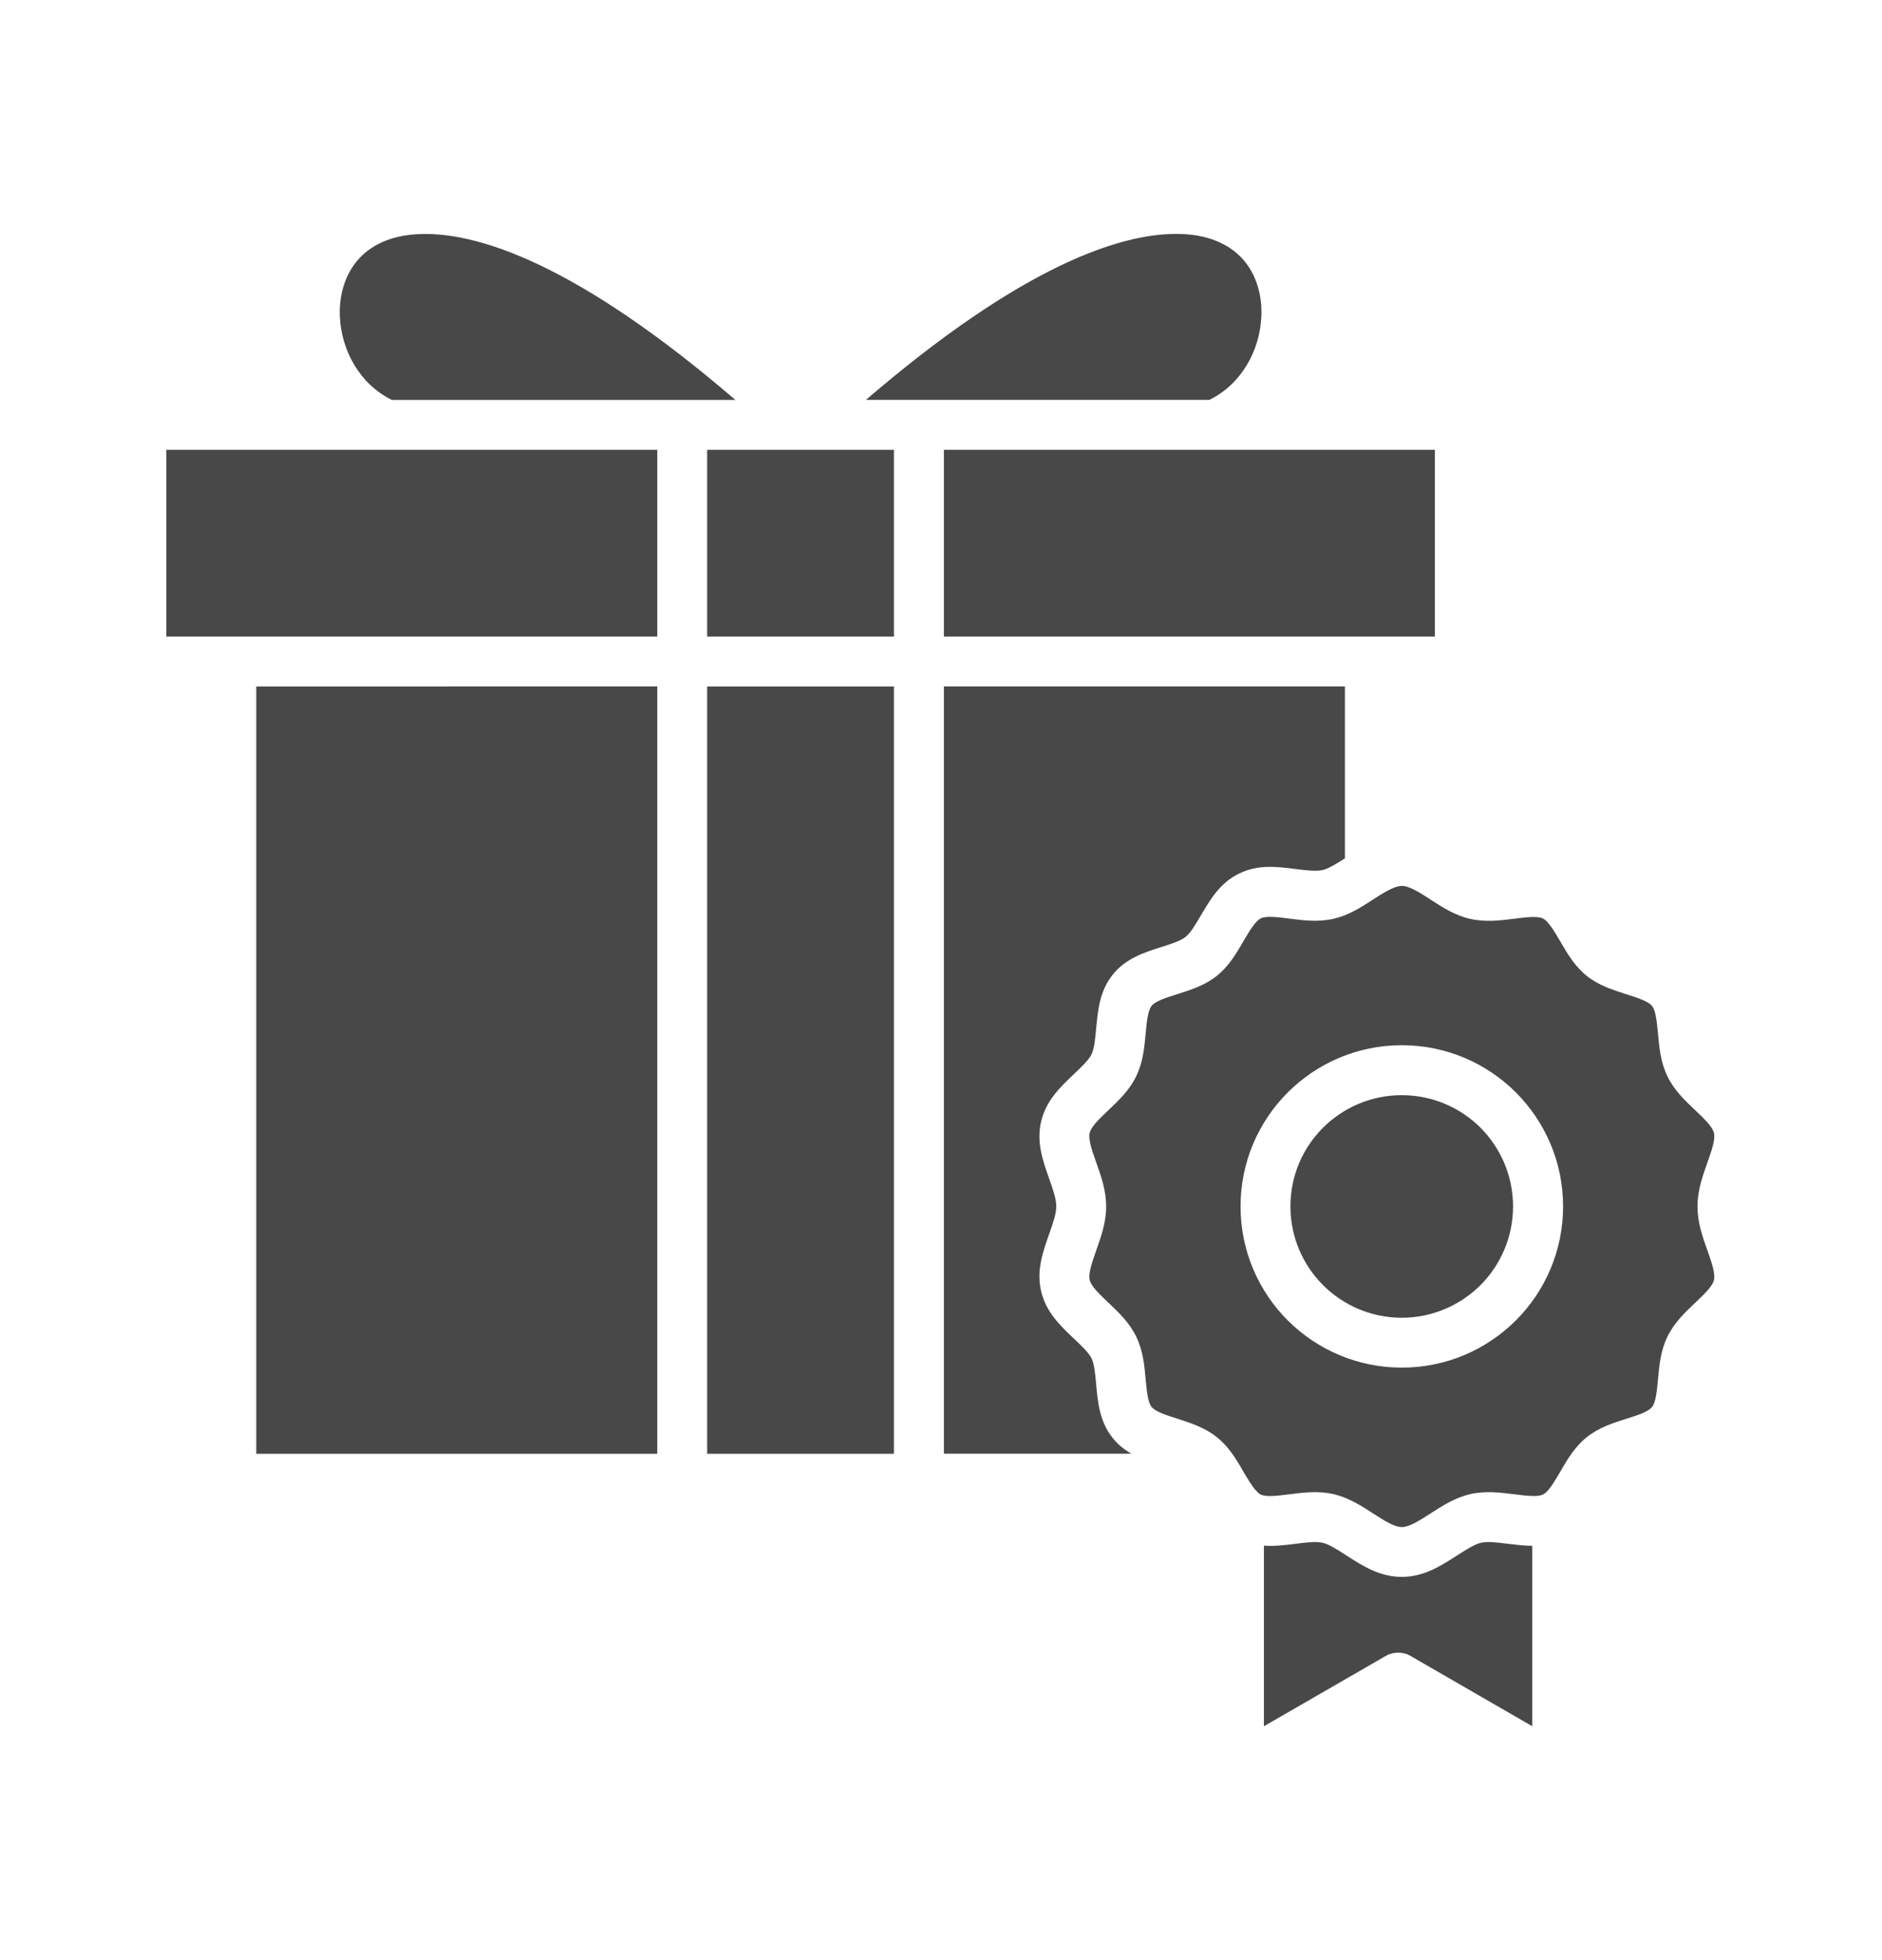 <svg width="24" height="25" viewBox="0 0 24 25" fill="none" xmlns="http://www.w3.org/2000/svg">
<path fill-rule="evenodd" clip-rule="evenodd" d="M12.037 5.737V8.119H18.298V5.737H12.037ZM8.382 8.119V5.737H2.121V8.119H8.382ZM8.382 18.541V8.755L3.268 8.756V18.542H8.382V18.541ZM9.018 8.756V18.542H11.4V8.756H9.018ZM9.018 5.737V8.119H11.4V5.737H9.018ZM9.377 5.1C7.413 3.412 6.072 2.909 5.246 2.993C4.915 3.027 4.681 3.162 4.535 3.35C4.387 3.541 4.322 3.79 4.334 4.043C4.355 4.469 4.586 4.9 4.998 5.101H9.378L9.377 5.1ZM15.422 5.1C15.833 4.9 16.065 4.468 16.085 4.042C16.098 3.789 16.033 3.54 15.885 3.349C15.739 3.162 15.504 3.026 15.174 2.992C14.348 2.909 13.006 3.412 11.043 5.1H15.423L15.422 5.1ZM18.88 14.383C18.623 14.127 18.267 13.968 17.876 13.968C17.484 13.968 17.129 14.127 16.872 14.383C16.614 14.64 16.456 14.995 16.456 15.387C16.456 15.779 16.615 16.134 16.872 16.391C17.128 16.647 17.484 16.807 17.876 16.807C18.267 16.807 18.622 16.647 18.88 16.391C19.136 16.134 19.295 15.779 19.295 15.387C19.295 14.995 19.136 14.641 18.88 14.383ZM17.877 13.331C18.444 13.331 18.958 13.561 19.331 13.933C19.703 14.306 19.933 14.819 19.933 15.387C19.933 15.955 19.703 16.469 19.331 16.841C18.958 17.213 18.444 17.443 17.877 17.443C17.309 17.443 16.795 17.213 16.422 16.841C16.05 16.469 15.82 15.955 15.82 15.387C15.82 14.819 16.05 14.306 16.422 13.933C16.795 13.561 17.309 13.331 17.877 13.331ZM14.427 18.541H12.037V8.755H17.151V10.947C17.047 11.014 16.945 11.078 16.867 11.097C16.782 11.116 16.652 11.1 16.523 11.084C16.281 11.053 16.041 11.023 15.799 11.143C15.556 11.262 15.434 11.472 15.311 11.681C15.247 11.789 15.184 11.898 15.121 11.948C15.058 11.999 14.939 12.038 14.818 12.076C14.588 12.149 14.357 12.223 14.19 12.431C14.023 12.64 14.001 12.881 13.978 13.122C13.967 13.249 13.954 13.376 13.919 13.449C13.884 13.52 13.791 13.608 13.698 13.697C13.519 13.866 13.34 14.037 13.277 14.304C13.215 14.567 13.297 14.8 13.38 15.035C13.425 15.162 13.47 15.29 13.47 15.386C13.47 15.483 13.425 15.611 13.38 15.737C13.297 15.973 13.215 16.205 13.277 16.469C13.34 16.736 13.519 16.907 13.698 17.076C13.791 17.164 13.884 17.252 13.919 17.323C13.955 17.396 13.967 17.524 13.978 17.65C14 17.892 14.023 18.133 14.19 18.341C14.259 18.428 14.34 18.491 14.427 18.54L14.427 18.541ZM16.118 19.714V22.017L17.667 21.123C17.762 21.066 17.885 21.061 17.989 21.121L19.54 22.017V19.716C19.437 19.715 19.333 19.702 19.23 19.69C19.1 19.674 18.97 19.657 18.886 19.677C18.803 19.696 18.694 19.766 18.584 19.837C18.372 19.973 18.158 20.112 17.876 20.112C17.594 20.112 17.38 19.974 17.167 19.837C17.058 19.766 16.949 19.696 16.866 19.677C16.782 19.657 16.652 19.673 16.522 19.69C16.387 19.707 16.253 19.723 16.118 19.714ZM19.674 19.062C19.604 19.095 19.456 19.077 19.308 19.058C19.123 19.035 18.937 19.012 18.742 19.058C18.553 19.103 18.398 19.203 18.242 19.303C18.108 19.389 17.974 19.477 17.877 19.477C17.78 19.477 17.645 19.39 17.511 19.303C17.355 19.203 17.201 19.103 17.011 19.058C16.815 19.012 16.63 19.035 16.446 19.058C16.296 19.077 16.148 19.096 16.078 19.062C16.066 19.057 16.055 19.049 16.043 19.038C16.034 19.026 16.022 19.015 16.011 19.005C15.961 18.948 15.91 18.86 15.858 18.773C15.849 18.756 15.839 18.739 15.829 18.723C15.821 18.706 15.812 18.69 15.8 18.674C15.724 18.548 15.64 18.428 15.519 18.331C15.366 18.208 15.188 18.151 15.01 18.093C14.872 18.049 14.734 18.005 14.686 17.945C14.637 17.885 14.624 17.74 14.61 17.595C14.594 17.41 14.576 17.224 14.488 17.045C14.402 16.869 14.269 16.742 14.136 16.616C14.026 16.511 13.915 16.407 13.896 16.325C13.876 16.241 13.928 16.096 13.979 15.95C14.043 15.77 14.106 15.589 14.106 15.387C14.106 15.185 14.043 15.004 13.979 14.825C13.927 14.678 13.876 14.533 13.896 14.45C13.915 14.367 14.026 14.263 14.136 14.159C14.269 14.032 14.402 13.907 14.488 13.729C14.576 13.551 14.593 13.365 14.61 13.18C14.624 13.035 14.637 12.89 14.686 12.829C14.734 12.768 14.872 12.724 15.01 12.681C15.188 12.624 15.366 12.568 15.519 12.445C15.671 12.323 15.765 12.163 15.858 12.002C15.933 11.875 16.008 11.748 16.078 11.713C16.148 11.679 16.296 11.697 16.446 11.717C16.63 11.74 16.816 11.763 17.011 11.717C17.2 11.673 17.355 11.573 17.511 11.472C17.547 11.449 17.582 11.426 17.617 11.405C17.628 11.399 17.639 11.392 17.649 11.386C17.734 11.337 17.814 11.299 17.877 11.299C17.973 11.299 18.108 11.386 18.242 11.473C18.398 11.574 18.552 11.674 18.742 11.718C18.938 11.764 19.124 11.741 19.308 11.718C19.457 11.699 19.606 11.681 19.675 11.714C19.746 11.749 19.82 11.876 19.895 12.003C19.988 12.164 20.082 12.324 20.234 12.446C20.387 12.569 20.565 12.625 20.743 12.682C20.881 12.726 21.019 12.77 21.067 12.83C21.116 12.89 21.129 13.036 21.143 13.181C21.16 13.365 21.177 13.551 21.265 13.73C21.351 13.907 21.484 14.033 21.618 14.16C21.727 14.264 21.838 14.368 21.857 14.451C21.877 14.534 21.826 14.68 21.774 14.826C21.71 15.005 21.647 15.186 21.647 15.388C21.647 15.59 21.71 15.771 21.774 15.95C21.826 16.097 21.877 16.242 21.857 16.326C21.838 16.408 21.727 16.512 21.618 16.616C21.484 16.743 21.351 16.869 21.265 17.046C21.177 17.224 21.16 17.41 21.143 17.596C21.129 17.741 21.116 17.886 21.067 17.946C21.019 18.007 20.881 18.051 20.743 18.094C20.565 18.151 20.387 18.208 20.234 18.331C20.082 18.453 19.988 18.613 19.895 18.774C19.83 18.884 19.765 18.996 19.703 19.045C19.693 19.05 19.683 19.057 19.674 19.064L19.674 19.062Z" fill="#484848"/>
</svg>
